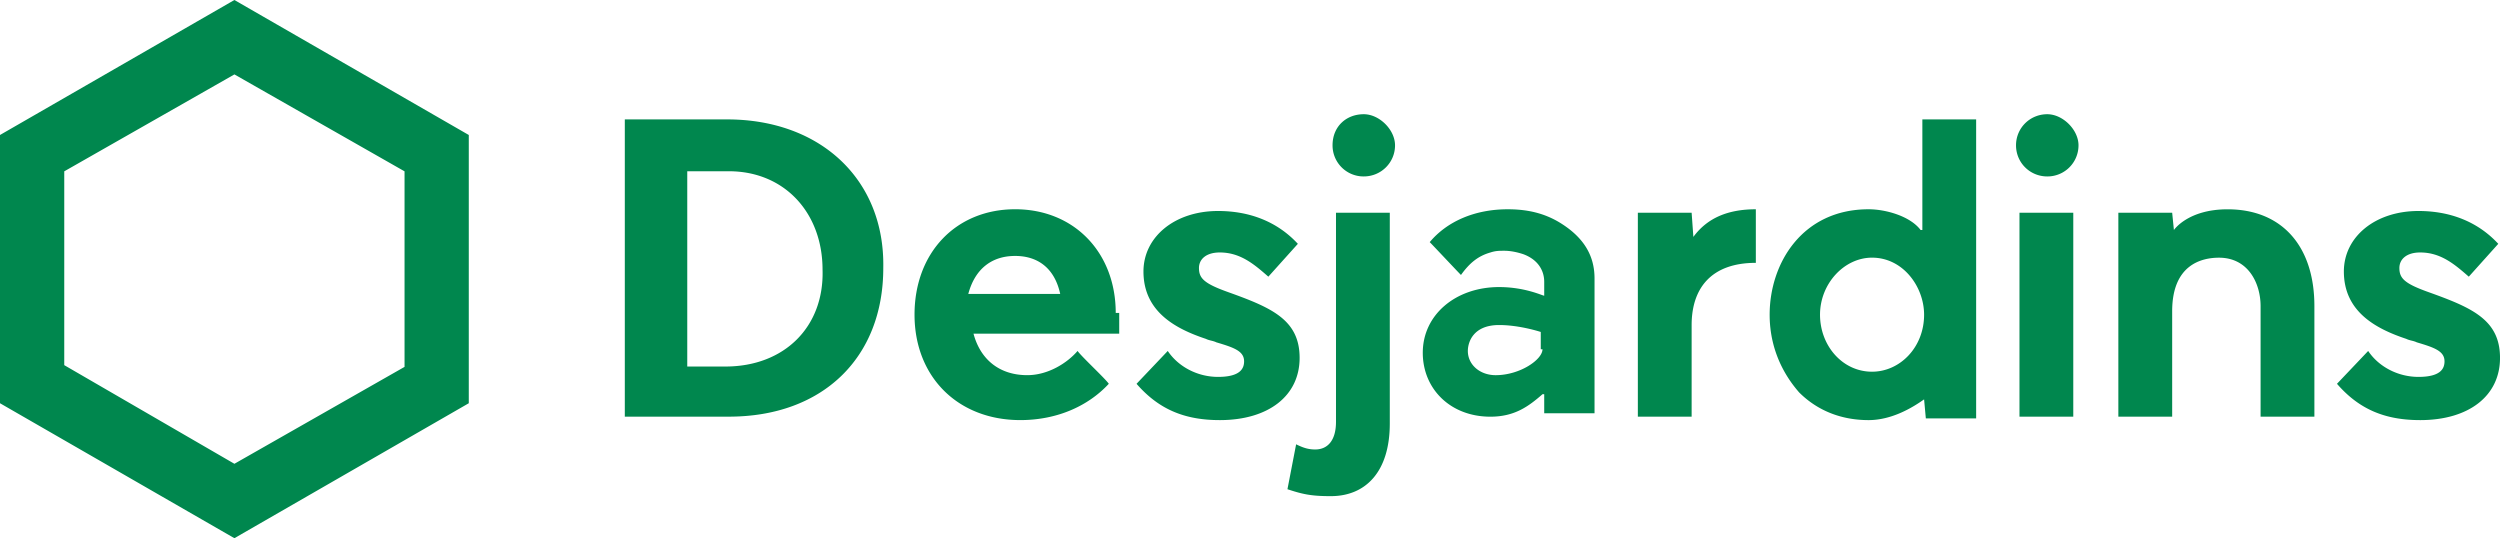 <svg id="logo-n1-desjardins-desktop" xmlns="http://www.w3.org/2000/svg" width="144" height="31" viewBox="0 0 144 31"><path fill="#00874e" id="logo_desjardins" d="M41.884 6.878h-5.895v17.121h5.995c5.396 0 8.893-3.384 8.893-8.561.1-5.076-3.597-8.56-8.993-8.56zm-.1 14.234h-2.198V9.864h2.397c3.199 0 5.396 2.388 5.396 5.673.101 3.286-2.196 5.575-5.595 5.575zM0 7.775v15.451L13.501 31l13.501-7.774V7.775L13.501 0 0 7.775zm23.302 2.094v11.263l-9.8 5.582-9.801-5.682V9.869l9.801-5.583 9.8 5.583zm96.42-1.498a1.79 1.79 0 0 1-1.8 1.792c-1 0-1.799-.796-1.799-1.792s.799-1.792 1.799-1.792c.898 0 1.8.896 1.8 1.792zm-.301 3.881h-3.099v11.747h3.099V12.252zm-48.66 4.581c-1.4-.499-1.7-.798-1.7-1.395 0-.497.4-.896 1.2-.896 1.198 0 1.998.697 2.796 1.394l1.7-1.892c-1.2-1.294-2.799-1.891-4.596-1.891-2.498 0-4.297 1.493-4.297 3.484 0 2.289 1.799 3.285 3.597 3.882.2.1.4.1.6.199 1 .298 1.599.497 1.599 1.095 0 .398-.201.896-1.499.896-1.2 0-2.299-.598-2.898-1.494l-1.798 1.892c1.298 1.493 2.797 2.091 4.796 2.091 2.796 0 4.597-1.393 4.597-3.583s-1.599-2.886-4.097-3.782zm69.141 0c-1.399-.499-1.697-.798-1.697-1.395 0-.497.399-.896 1.199-.896 1.2 0 1.998.697 2.799 1.394l1.698-1.892c-1.199-1.294-2.797-1.891-4.597-1.891-2.499 0-4.297 1.493-4.297 3.484 0 2.289 1.798 3.285 3.597 3.882.2.1.399.1.601.199.998.298 1.599.497 1.599 1.095 0 .398-.199.896-1.499.896-1.199 0-2.301-.598-2.898-1.494l-1.797 1.892c1.297 1.493 2.795 2.091 4.795 2.091 2.799 0 4.596-1.393 4.596-3.583s-1.599-2.886-4.099-3.782zM80.354 8.371c0 .995-.803 1.792-1.801 1.792a1.787 1.787 0 0 1-1.798-1.792c0-1.096.799-1.792 1.798-1.792.899 0 1.801.896 1.801 1.792zm-3.698 20.207c1.998 0 3.396-1.395 3.396-4.181V12.252h-3.099v12.045c0 1.095-.498 1.593-1.196 1.593-.4 0-.7-.1-1.1-.298l-.5 2.587c.901.3 1.4.399 2.499.399zM90.044 12.95c-.896-.597-1.896-.896-3.197-.896-1.899 0-3.495.697-4.495 1.892.199.199 1.599 1.692 1.8 1.892.498-.697.996-1.096 1.695-1.295.302-.099.501-.099.801-.099.398 0 .801.099 1.102.2.798.298 1.197.895 1.197 1.593v.796c-.099 0-1.099-.498-2.599-.498-2.497 0-4.396 1.593-4.396 3.783 0 2.09 1.599 3.683 3.895 3.683 1.401 0 2.2-.597 3.001-1.294h.099v1.096h2.898v-7.766c0-1.296-.601-2.291-1.801-3.087zm-1.196 7.167c0 .597-1.3 1.493-2.699 1.493-.901 0-1.601-.598-1.601-1.395 0-.497.3-1.493 1.8-1.493 1.2 0 2.4.399 2.4.399v.995h.1zm8.69-6.471l-.1-1.394H94.34v11.747h3.098v-5.276c0-2.09 1.1-3.583 3.698-3.583v-3.086c-1.6 0-2.797.497-3.598 1.592zm13.29 9.357l.1 1.097h2.898V6.878h-3.098v6.371h-.1c-.6-.796-1.998-1.195-3-1.195-3.795 0-5.696 3.086-5.696 6.072 0 2.19 1.002 3.684 1.702 4.48 1.099 1.094 2.497 1.592 3.994 1.592.702 0 1.801-.199 3.2-1.195zm-3-1.593c-1.696 0-2.995-1.492-2.995-3.284s1.398-3.285 2.995-3.285c1.802 0 3 1.692 3 3.285 0 1.891-1.399 3.284-3 3.284zm17.389-8.161l-.1-.996h-3.1V24h3.1v-6.072c0-2.688 1.698-3.085 2.696-3.085 1.698 0 2.397 1.493 2.397 2.788v6.37h3.099v-6.37c0-3.484-1.9-5.575-4.996-5.575-2.298-.002-3.096 1.193-3.096 1.193zm-60.951 4.777c0-3.484-2.398-5.973-5.795-5.973-3.396 0-5.794 2.488-5.794 6.072s2.498 6.072 6.094 6.072c2.098 0 3.898-.796 5.096-2.091-.2-.298-1.599-1.593-1.798-1.892-.6.697-1.699 1.395-2.897 1.395-1.6 0-2.699-.896-3.098-2.39h8.393v-1.194h-.201zm-8.493-1.094c.399-1.494 1.399-2.19 2.697-2.19 1.4 0 2.298.796 2.598 2.19h-5.295z"/></svg>